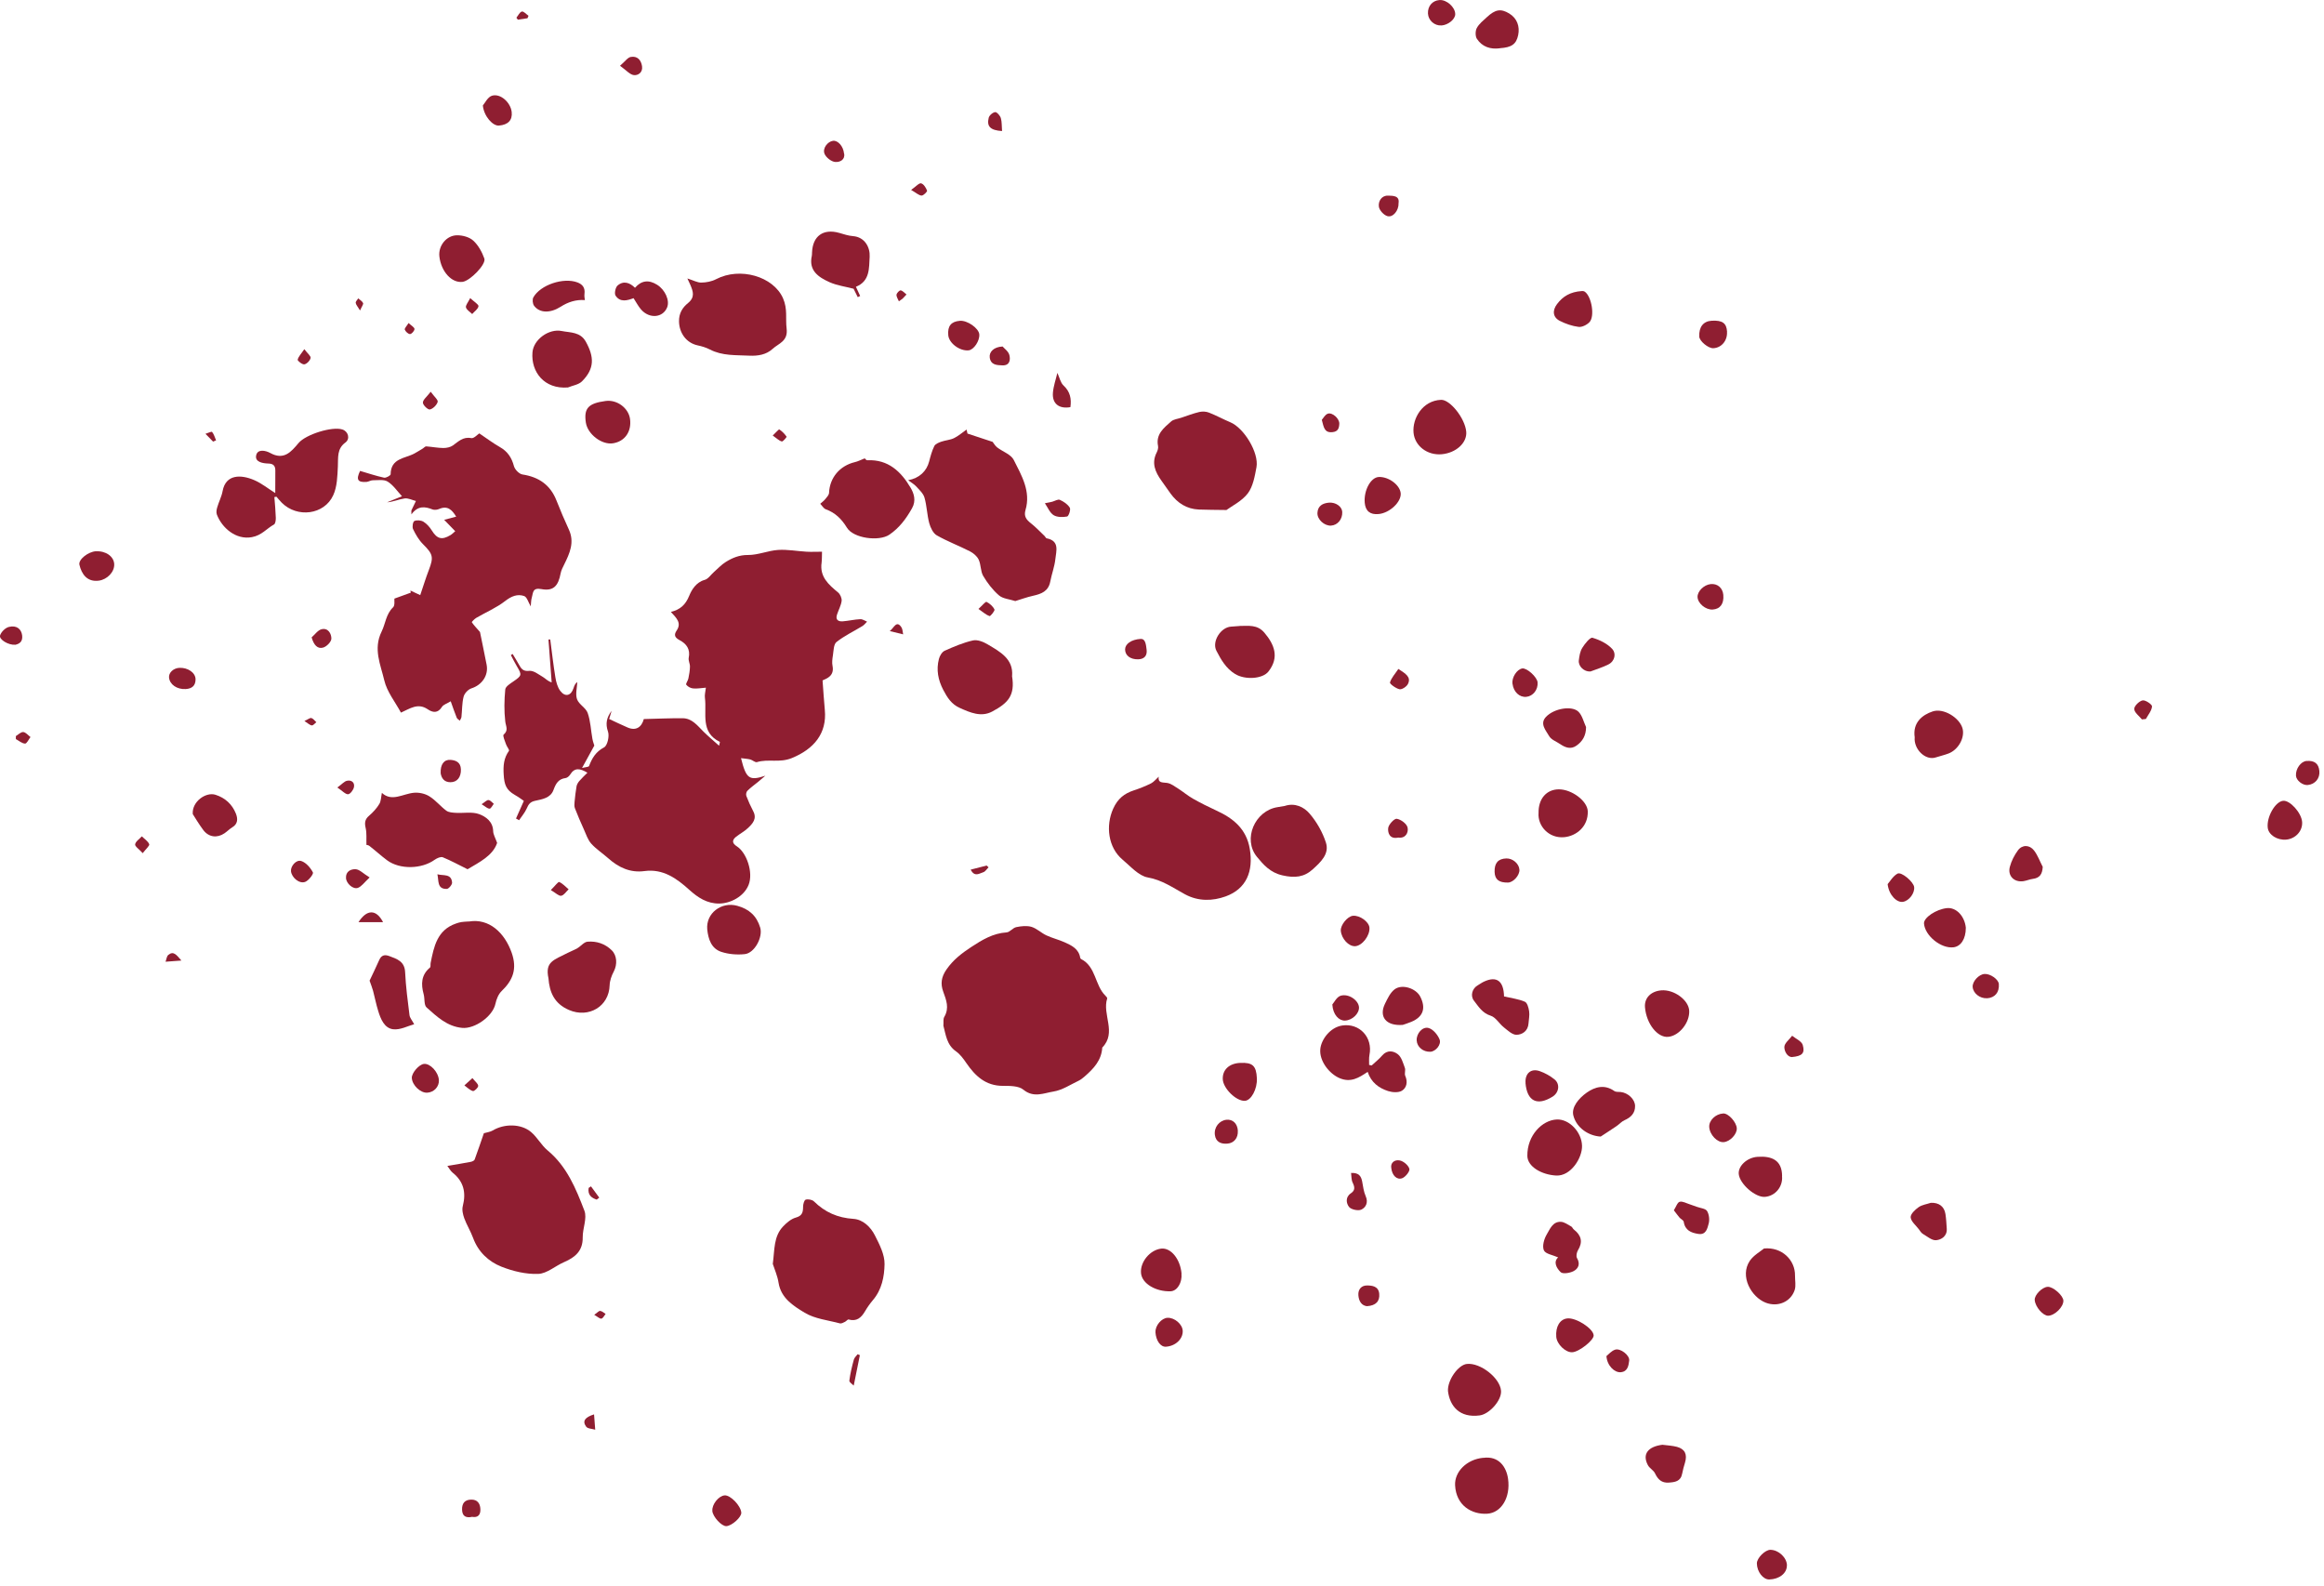 <svg width="340" height="232" viewBox="0 0 340 232" fill="none" xmlns="http://www.w3.org/2000/svg">
<g clip-path="url(#clip0_16_30485)">
<path d="M120.26 80.7C120.24 81.28 120.26 81.8 120.2 82.31C119.9 84.38 121.22 85.52 122.61 86.67C122.92 86.93 123.18 87.51 123.13 87.91C123.04 88.59 122.68 89.22 122.46 89.89C122.19 90.69 122.65 90.95 123.33 90.89C124.18 90.82 125.01 90.62 125.86 90.58C126.18 90.56 126.52 90.81 126.85 90.94C126.63 91.16 126.44 91.42 126.18 91.58C124.91 92.36 123.54 93 122.38 93.92C121.95 94.26 121.96 95.21 121.85 95.9C121.77 96.4 121.7 96.94 121.8 97.42C122.08 98.86 121.01 99.24 120.34 99.54C120.46 101.11 120.54 102.49 120.67 103.85C121 107.3 119.07 109.58 115.84 110.9C114.06 111.63 112.39 110.99 110.74 111.49C110.48 111.57 110.1 111.19 109.76 111.1C109.35 111 108.92 110.98 108.41 110.91C109.16 113.95 109.63 114.25 111.97 113.48C111.62 113.78 111.27 114.08 110.91 114.38C110.38 114.81 109.82 115.21 109.34 115.69C109.18 115.84 109.11 116.23 109.19 116.44C109.48 117.2 109.81 117.94 110.19 118.66C110.78 119.76 110.12 120.48 109.43 121.13C108.92 121.62 108.26 121.96 107.7 122.4C107.07 122.9 107.09 123.36 107.8 123.81C109.23 124.72 110.24 127.64 109.52 129.45C108.83 131.18 106.83 132.17 105.21 132.18C103.45 132.19 102.11 131.32 100.83 130.16C99 128.51 97.01 127.06 94.28 127.43C92.22 127.71 90.51 126.91 89 125.57C88.18 124.84 87.23 124.23 86.5 123.42C85.99 122.85 85.74 122.04 85.41 121.31C84.95 120.3 84.51 119.27 84.11 118.24C84 117.96 84.03 117.61 84.06 117.3C84.13 116.54 84.22 115.77 84.35 115.02C84.4 114.75 84.57 114.47 84.75 114.26C85.1 113.85 85.5 113.48 85.94 113.04C84.87 112.41 84.07 112.24 83.41 113.32C83.27 113.54 82.99 113.79 82.75 113.82C81.69 113.95 81.31 114.65 80.98 115.55C80.55 116.76 79.31 116.92 78.28 117.15C77.54 117.31 77.32 117.68 77.06 118.27C76.79 118.89 76.32 119.42 75.94 119.99C75.79 119.91 75.64 119.83 75.49 119.74C75.84 118.95 76.19 118.15 76.64 117.16C76.35 116.96 75.85 116.59 75.32 116.29C74.03 115.55 73.78 114.77 73.69 113.32C73.61 112.03 73.69 110.91 74.46 109.84C74.56 109.7 74.14 109.22 74.03 108.88C73.87 108.4 73.51 107.61 73.68 107.47C74.43 106.82 74 106.26 73.92 105.54C73.74 104 73.77 102.41 73.92 100.86C73.96 100.43 74.65 100 75.12 99.68C76.34 98.84 76.38 98.74 75.63 97.49C75.31 96.95 75.03 96.38 74.74 95.83C74.83 95.78 74.92 95.72 75 95.67C75.3 96.17 75.61 96.66 75.89 97.17C76.23 97.78 76.49 98.25 77.43 98.14C78.07 98.07 78.8 98.67 79.45 99.05C79.81 99.26 80.09 99.63 80.71 99.83C80.55 97.74 80.39 95.64 80.24 93.55C80.33 93.55 80.42 93.55 80.5 93.55C80.74 95.39 80.95 97.24 81.25 99.08C81.36 99.77 81.56 100.52 81.96 101.06C82.68 102.02 83.55 101.79 83.91 100.66C84.01 100.35 84.11 100.03 84.46 99.77C84.42 100.62 84.16 101.55 84.42 102.29C84.69 103.05 85.72 103.55 85.98 104.31C86.4 105.5 86.44 106.83 86.67 108.09C86.75 108.53 86.92 108.95 86.95 109.07C86.37 110.13 85.85 111.08 85.15 112.35C85.69 112.21 86.12 112.21 86.18 112.06C86.62 110.9 87.17 109.97 88.38 109.33C88.87 109.07 89.18 107.68 88.95 107.03C88.54 105.86 88.76 104.93 89.48 103.99C89.36 104.38 89.24 104.76 89.12 105.18C90.02 105.6 90.92 106.04 91.83 106.43C93.02 106.94 93.86 106.41 94.19 105.19C96.13 105.14 97.99 105.06 99.85 105.07C101.25 105.07 102.03 106.15 102.92 107.03C103.61 107.71 104.35 108.33 105.2 109.09C105.29 108.67 105.34 108.54 105.32 108.53C102.41 107.12 103.43 104.37 103.13 102.08C103.07 101.66 103.2 101.21 103.27 100.6C102.57 100.65 101.97 100.77 101.4 100.71C101.04 100.68 100.61 100.45 100.4 100.17C100.29 100.02 100.65 99.58 100.71 99.25C100.83 98.68 100.93 98.09 100.94 97.51C100.95 97.08 100.68 96.63 100.76 96.23C101.02 94.97 100.43 94.18 99.43 93.65C98.74 93.28 98.54 92.91 99 92.23C99.76 91.11 98.93 90.37 98.15 89.52C99.53 89.17 100.29 88.48 100.83 87.16C101.17 86.32 101.83 85.17 103.1 84.83C103.62 84.69 104.01 84.06 104.47 83.66C105.03 83.17 105.55 82.6 106.18 82.21C107.16 81.6 108.16 81.18 109.44 81.19C110.9 81.2 112.36 80.55 113.84 80.45C115.22 80.36 116.61 80.63 118 80.71C118.71 80.75 119.43 80.71 120.24 80.71L120.26 80.7Z" fill="#8F1E31"/>
<path d="M70.22 92.44C70.5 93.83 70.86 95.53 71.19 97.23C71.5 98.8 70.51 100.21 68.97 100.7C68.5 100.85 67.96 101.42 67.83 101.9C67.58 102.86 67.62 103.88 67.51 104.88C67.49 105.07 67.35 105.25 67.27 105.43C67.12 105.29 66.89 105.17 66.82 105C66.51 104.24 66.25 103.45 65.94 102.59C65.37 102.94 64.86 103.08 64.66 103.41C64.05 104.38 63.31 104.26 62.56 103.75C61.12 102.78 59.95 103.68 58.66 104.25C57.82 102.69 56.61 101.2 56.22 99.53C55.69 97.24 54.57 94.95 55.83 92.39C56.4 91.24 56.46 89.84 57.51 88.84C57.8 88.57 57.67 87.86 57.7 87.57C58.53 87.27 59.32 86.98 60.1 86.7C60.08 86.6 60.06 86.49 60.04 86.39C60.56 86.63 61.08 86.88 61.48 87.06C61.92 85.77 62.28 84.58 62.73 83.41C63.47 81.48 63.35 81.07 61.88 79.6C61.27 78.99 60.81 78.19 60.43 77.4C60.28 77.09 60.4 76.33 60.62 76.22C60.98 76.05 61.6 76.11 61.95 76.32C62.44 76.62 62.87 77.11 63.18 77.61C63.94 78.83 64.63 79.04 65.89 78.29C66.13 78.15 66.33 77.94 66.6 77.71C66.08 77.17 65.6 76.68 64.98 76.04C65.69 75.85 66.16 75.73 66.74 75.58C66.11 74.55 65.46 73.93 64.24 74.46C63.96 74.58 63.56 74.63 63.29 74.53C62.18 74.09 61.14 73.94 60.19 75.25C60.19 74.8 60.17 74.72 60.19 74.66C60.4 74.2 60.63 73.75 60.85 73.29C60.29 73.15 59.71 72.84 59.18 72.92C58.33 73.04 57.53 73.42 56.63 73.48C57.4 73.17 58.18 72.85 58.81 72.6C58.1 71.83 57.52 70.95 56.71 70.45C56.16 70.11 55.28 70.26 54.54 70.26C54.24 70.26 53.93 70.47 53.62 70.5C52.32 70.59 52.07 70.16 52.68 68.89C53.84 69.23 55 69.62 56.19 69.88C56.48 69.94 57.15 69.56 57.15 69.38C57.17 67.01 59.25 67.09 60.63 66.34C61.05 66.11 61.45 65.86 61.86 65.61C62.03 65.51 62.2 65.29 62.35 65.3C63.19 65.36 64.03 65.53 64.86 65.54C65.33 65.54 65.88 65.43 66.25 65.17C67.07 64.59 67.74 63.86 68.94 64.09C69.33 64.17 69.84 63.58 70.12 63.4C71.17 64.1 72.11 64.82 73.13 65.4C74.26 66.04 74.86 66.95 75.19 68.19C75.32 68.69 75.95 69.33 76.43 69.41C78.84 69.78 80.52 70.94 81.42 73.24C81.98 74.67 82.59 76.08 83.23 77.48C84.08 79.33 83.35 80.94 82.55 82.56C82.34 82.98 82.11 83.41 82.02 83.87C81.68 85.71 80.98 86.51 79.21 86.18C77.88 85.93 78.01 86.73 77.81 87.39C77.68 87.8 77.7 88.25 77.65 88.71C77.3 88.13 77.1 87.33 76.67 87.19C75.69 86.86 74.81 87.22 73.91 87.92C72.64 88.91 71.1 89.56 69.69 90.38C69.42 90.54 68.99 90.98 69.03 91.03C69.32 91.47 69.7 91.85 70.21 92.44H70.22Z" fill="#8F1E31"/>
<path d="M138.02 150C138.06 149.55 137.96 149.07 138.15 148.76C138.91 147.46 138.44 146.3 137.99 145.06C137.59 143.95 137.68 142.95 138.48 141.81C139.47 140.39 140.71 139.45 142.09 138.54C143.69 137.49 145.27 136.53 147.26 136.4C147.75 136.37 148.17 135.73 148.68 135.63C149.4 135.48 150.23 135.39 150.91 135.59C151.69 135.83 152.34 136.49 153.1 136.84C153.96 137.24 154.89 137.46 155.76 137.85C156.78 138.31 157.81 138.8 158.03 140.09C158.04 140.16 158.09 140.26 158.15 140.29C160.37 141.4 160.15 144.13 161.73 145.67C161.84 145.78 162.02 145.97 161.98 146.07C161.22 148.41 163.42 151.05 161.26 153.25C161.15 155.11 160 156.33 158.7 157.46C158.43 157.69 158.15 157.93 157.84 158.08C156.62 158.66 155.42 159.47 154.13 159.68C152.72 159.9 151.23 160.65 149.72 159.41C149.03 158.84 147.74 158.85 146.72 158.85C144.2 158.85 142.68 157.41 141.38 155.52C140.95 154.89 140.47 154.23 139.86 153.8C138.49 152.84 138.38 151.38 138.01 150.02L138.02 150Z" fill="#8F1E31"/>
<path d="M141.55 63.43C142.81 63.84 144 64.24 145.22 64.64C145.39 64.85 145.58 65.21 145.87 65.44C146.68 66.07 147.9 66.47 148.31 67.28C149.45 69.55 150.84 71.87 150.03 74.61C149.76 75.54 150.16 76.03 150.82 76.55C151.53 77.11 152.16 77.78 152.81 78.4C152.93 78.51 153 78.73 153.13 78.75C155.05 79.13 154.52 80.61 154.4 81.78C154.28 82.9 153.86 83.98 153.65 85.09C153.38 86.49 152.37 86.88 151.16 87.15C150.2 87.36 149.28 87.71 148.54 87.93C147.67 87.65 146.71 87.59 146.14 87.09C145.23 86.3 144.45 85.29 143.84 84.25C143.44 83.57 143.53 82.61 143.18 81.87C142.94 81.36 142.4 80.91 141.89 80.65C140.29 79.83 138.59 79.2 137.04 78.31C136.51 78 136.13 77.19 135.95 76.54C135.62 75.31 135.6 74 135.25 72.79C135.07 72.17 134.48 71.65 134.02 71.14C133.73 70.83 133.34 70.61 132.86 70.25C134.51 69.96 135.57 68.91 135.93 67.52C136.13 66.75 136.34 65.96 136.69 65.25C136.85 64.94 137.34 64.74 137.72 64.61C138.32 64.4 139 64.37 139.56 64.1C140.22 63.78 140.78 63.28 141.41 62.84C141.43 62.93 141.49 63.21 141.54 63.42L141.55 63.43Z" fill="#8F1E31"/>
<path d="M65.45 170.559C66.7 170.349 67.79 170.179 68.86 169.969C69.07 169.929 69.38 169.799 69.44 169.629C69.94 168.289 70.39 166.919 70.79 165.779C71.28 165.639 71.73 165.589 72.08 165.379C73.77 164.369 76.22 164.359 77.7 165.609C78.61 166.379 79.2 167.539 80.12 168.299C82.94 170.639 84.26 173.889 85.5 177.119C85.92 178.229 85.23 179.709 85.25 181.019C85.28 182.979 84.16 183.929 82.54 184.629C81.25 185.179 80.03 186.309 78.75 186.359C76.96 186.429 75.04 185.969 73.35 185.299C71.46 184.549 69.96 183.129 69.21 181.089C68.85 180.109 68.28 179.199 67.92 178.219C67.72 177.659 67.56 176.969 67.71 176.419C68.21 174.459 67.84 172.839 66.22 171.549C65.91 171.299 65.71 170.909 65.45 170.559Z" fill="#8F1E31"/>
<path d="M169.52 113.609C169.38 114.559 170.02 114.439 170.72 114.529C171.31 114.609 171.86 115.049 172.39 115.379C173.12 115.849 173.79 116.419 174.55 116.849C175.65 117.469 176.79 118.039 177.94 118.569C180.42 119.699 182.35 121.259 182.84 124.169C183.4 127.469 182.34 130.039 179.3 131.139C177.43 131.809 175.34 131.899 173.35 130.819C171.62 129.879 170.02 128.729 167.91 128.359C166.57 128.119 165.39 126.729 164.22 125.749C162.12 123.989 161.73 120.809 162.86 118.299C163.52 116.839 164.48 116.079 165.89 115.619C166.75 115.339 167.59 114.999 168.4 114.599C168.81 114.389 169.12 113.979 169.52 113.619V113.609Z" fill="#8F1E31"/>
<path d="M113.06 184.89C113.34 182.86 113.15 180.87 114.6 179.38C115.11 178.85 115.75 178.31 116.43 178.12C117.37 177.86 117.49 177.33 117.49 176.53C117.49 176.17 117.65 175.57 117.87 175.5C118.22 175.39 118.82 175.5 119.08 175.75C120.7 177.34 122.55 178.16 124.87 178.31C126.24 178.4 127.38 179.49 128 180.73C128.67 182.05 129.44 183.54 129.41 184.94C129.38 186.75 129.01 188.67 127.71 190.19C127.28 190.7 126.89 191.25 126.55 191.83C126 192.77 125.33 193.36 124.15 193.03C124.02 192.99 123.81 193.28 123.62 193.37C123.39 193.48 123.1 193.65 122.89 193.6C121.14 193.13 119.21 192.94 117.71 192.03C116.09 191.04 114.26 189.93 113.9 187.64C113.75 186.66 113.32 185.71 113.06 184.9V184.89Z" fill="#8F1E31"/>
<path d="M179.4 74.609C177.69 74.579 176.54 74.59 175.39 74.54C173.62 74.46 172.28 73.609 171.25 72.2C170.8 71.579 170.37 70.939 169.92 70.32C169.01 69.049 168.43 67.74 169.23 66.18C169.37 65.9 169.48 65.529 169.42 65.24C169.07 63.499 170.29 62.59 171.34 61.65C171.7 61.33 172.32 61.279 172.82 61.109C173.7 60.819 174.56 60.48 175.46 60.27C175.9 60.169 176.45 60.19 176.87 60.359C177.93 60.77 178.94 61.33 179.99 61.77C181.99 62.599 184.21 66.23 183.82 68.359C183.57 69.68 183.32 71.159 182.56 72.169C181.69 73.309 180.24 74.01 179.41 74.62L179.4 74.609Z" fill="#8F1E31"/>
<path d="M40.14 72.72C40.22 73.73 40.32 74.74 40.35 75.75C40.36 76.09 40.29 76.62 40.08 76.73C39.01 77.32 38.29 78.32 36.85 78.58C34.53 79.01 32.48 77.24 31.73 75.28C31.61 74.97 31.68 74.55 31.78 74.22C32.01 73.42 32.42 72.65 32.57 71.83C33.03 69.36 35.25 69.4 37.18 70.23C38.28 70.7 39.24 71.49 40.27 72.13C40.27 71.02 40.29 69.93 40.28 68.83C40.28 68.17 40.02 67.83 39.26 67.81C38.47 67.79 37.29 67.6 37.47 66.65C37.65 65.62 38.89 65.91 39.52 66.26C41.54 67.38 42.59 66.1 43.68 64.81C44.74 63.55 48.61 62.34 50.09 62.83C50.96 63.11 51.25 64.2 50.54 64.73C49.27 65.65 49.49 66.93 49.43 68.23C49.36 69.65 49.33 71.2 48.75 72.45C47.44 75.32 43.48 75.8 41.23 73.55C40.95 73.27 40.7 72.96 40.44 72.66C40.34 72.68 40.24 72.7 40.14 72.72Z" fill="#8F1E31"/>
<path d="M68.6 134.81C71.54 134.31 73.82 136.43 74.86 139.38C75.68 141.72 75.06 143.38 73.39 144.98C72.92 145.43 72.62 146.19 72.48 146.85C72.09 148.68 69.47 150.54 67.62 150.37C65.4 150.16 63.92 148.72 62.41 147.38C62.01 147.03 62.16 146.09 61.98 145.44C61.58 143.97 61.61 142.63 62.9 141.55C63.03 141.44 62.96 141.11 63 140.88C63.48 138.48 63.95 136.06 66.69 135.11C66.95 135.02 67.22 134.93 67.49 134.89C67.77 134.84 68.05 134.84 68.6 134.8V134.81Z" fill="#8F1E31"/>
<path d="M68.4 127.16C67.12 126.53 65.98 125.9 64.78 125.41C64.48 125.29 63.93 125.54 63.6 125.77C61.69 127.15 58.5 127.23 56.63 125.85C55.73 125.18 54.91 124.42 54.03 123.74C53.85 123.6 53.55 123.6 53.61 123.61C53.58 122.73 53.67 121.91 53.5 121.15C53.32 120.39 53.37 119.86 54 119.33C54.57 118.84 55.1 118.26 55.49 117.62C55.75 117.2 55.74 116.62 55.87 115.99C57.34 117.35 58.94 116.11 60.59 115.97C61.32 115.91 62.19 116.1 62.81 116.49C63.72 117.05 64.42 117.94 65.29 118.59C65.64 118.85 66.2 118.88 66.68 118.91C67.83 118.98 69.07 118.72 70.1 119.1C71.07 119.46 72.11 120.18 72.15 121.58C72.16 122.08 72.47 122.57 72.73 123.31C72.09 125.19 70.16 126.11 68.41 127.16H68.4Z" fill="#8F1E31"/>
<path d="M100.58 40.74C101.45 41.02 102.03 41.35 102.59 41.34C103.32 41.33 104.13 41.18 104.77 40.84C108.27 39.02 113.13 40.43 114.55 43.62C115.25 45.21 114.9 46.58 115.08 48.05C115.32 49.94 113.9 50.23 113.03 51.04C112.1 51.89 110.89 52.09 109.63 52.03C107.67 51.93 105.69 52.08 103.86 51.13C103.3 50.84 102.67 50.65 102.05 50.52C100.38 50.15 99.38 48.7 99.34 47.04C99.31 45.82 99.87 44.97 100.65 44.34C101.71 43.48 101.4 42.63 101 41.68C100.91 41.47 100.81 41.26 100.57 40.75L100.58 40.74Z" fill="#8F1E31"/>
<path d="M126.51 67.051C126.51 67.051 126.72 67.341 126.89 67.331C129.95 67.181 131.83 69.001 133.22 71.351C133.7 72.161 134.07 73.241 133.42 74.371C132.56 75.891 131.58 77.221 130.11 78.221C128.6 79.241 124.87 78.761 123.91 77.201C123.14 75.941 122.21 75.011 120.81 74.501C120.49 74.381 120.27 73.971 120 73.701C120.25 73.471 120.54 73.271 120.75 73.001C120.97 72.731 121.28 72.411 121.29 72.091C121.39 69.881 122.85 68.131 125.08 67.601C125.51 67.501 125.91 67.291 126.49 67.061L126.51 67.051Z" fill="#8F1E31"/>
<path d="M148.06 98.89C148.53 101.75 147.48 102.85 145.16 104.09C143.55 104.95 141.93 104.25 140.39 103.55C139.21 103.02 138.59 102.06 138 100.93C137.23 99.45 136.96 97.98 137.36 96.41C137.47 95.96 137.81 95.38 138.2 95.2C139.54 94.6 140.92 94.01 142.34 93.69C142.99 93.54 143.87 93.89 144.5 94.27C146.32 95.35 148.28 96.4 148.07 98.89H148.06Z" fill="#8F1E31"/>
<path d="M187.96 117.899C189.44 117.409 190.76 118.049 191.59 119.019C192.63 120.229 193.49 121.739 193.98 123.259C194.52 124.929 193.21 126.119 192.07 127.159C190.79 128.329 189.43 128.469 187.63 128.059C185.83 127.659 184.83 126.489 183.9 125.359C181.77 122.769 183.58 118.599 186.9 118.079C187.26 118.019 187.61 117.959 187.97 117.899H187.96Z" fill="#8F1E31"/>
<path d="M80.24 143.12C79.72 140.67 81 140.46 83.07 139.39C83.53 139.15 84.02 138.98 84.46 138.72C84.98 138.42 85.44 137.8 85.96 137.76C87.27 137.65 88.5 138.05 89.48 139C90.28 139.77 90.33 141.09 89.8 142.11C89.47 142.73 89.21 143.46 89.19 144.14C89.1 147.24 86.12 148.99 83.24 147.75C81.06 146.81 80.39 145.11 80.24 143.12Z" fill="#8F1E31"/>
<path d="M200.67 155.871C201.19 155.381 201.76 154.941 202.22 154.401C202.95 153.551 203.87 153.731 204.5 154.221C205.04 154.641 205.27 155.511 205.53 156.221C205.66 156.571 205.44 157.051 205.59 157.391C205.98 158.281 205.79 159.141 205.1 159.561C204.6 159.871 203.7 159.811 203.08 159.611C201.71 159.171 200.59 158.341 200.09 156.801C198.78 157.691 197.61 158.401 196 157.731C194.47 157.091 192.99 155.201 193.16 153.471C193.29 152.091 194.58 150.291 196.37 150.021C198.9 149.641 200.87 151.761 200.35 154.331C200.26 154.801 200.31 155.311 200.3 155.791C200.42 155.811 200.55 155.841 200.67 155.861V155.871Z" fill="#8F1E31"/>
<path d="M83.09 56.681C79.62 56.961 77.67 54.401 77.9 51.551C78.05 49.651 80.31 48.051 82.16 48.421C83.47 48.681 84.91 48.531 85.72 50.011C86.93 52.211 87.01 53.921 85.14 55.791C84.65 56.281 83.79 56.391 83.09 56.681Z" fill="#8F1E31"/>
<path d="M125.22 41.95C125.46 42.471 125.65 42.891 125.84 43.3L125.49 43.471C125.28 43.041 125.07 42.62 124.88 42.24C123.71 41.931 122.46 41.77 121.36 41.281C119.74 40.55 118.28 39.59 118.77 37.42C118.8 37.261 118.79 37.1 118.8 36.941C118.89 34.52 120.45 33.41 122.78 34.071C123.44 34.261 124.11 34.49 124.78 34.541C126.53 34.67 127.31 36.2 127.23 37.56C127.13 39.221 127.29 41.12 125.23 41.95H125.22Z" fill="#8F1E31"/>
<path d="M181.33 91.57C182.65 91.57 183.95 91.329 184.99 92.57C186.41 94.249 187.22 96.139 185.57 98.24C184.72 99.329 182.15 99.499 180.68 98.59C179.35 97.769 178.63 96.49 177.96 95.2C177.26 93.84 178.61 91.74 180.12 91.669C180.52 91.65 180.93 91.609 181.33 91.579V91.57Z" fill="#8F1E31"/>
<path d="M217 213.271C219.28 212.951 220.39 214.601 220.63 216.351C221.01 219.071 219.63 221.321 217.58 221.441C215.35 221.581 213.03 220.271 212.88 217.281C212.78 215.321 214.56 213.491 216.99 213.261L217 213.271Z" fill="#8F1E31"/>
<path d="M231.45 167.62C231.5 169.37 229.82 172.09 227.66 171.97C225.5 171.85 223.47 170.65 223.45 169.1C223.41 166.1 225.62 163.86 227.76 163.77C229.6 163.69 231.41 165.64 231.45 167.62Z" fill="#8F1E31"/>
<path d="M210.93 66.451C208.81 66.641 206.98 65.231 206.8 63.301C206.61 61.221 208.1 58.601 210.83 58.491C212.14 58.441 214.35 61.211 214.51 63.171C214.64 64.781 213.02 66.261 210.92 66.451H210.93Z" fill="#8F1E31"/>
<path d="M258.09 182.639C260.69 182.399 262.65 184.339 262.61 186.609C262.6 187.319 262.77 188.079 262.56 188.719C261.97 190.479 260.07 191.249 258.32 190.569C256.23 189.759 254.47 186.709 256 184.439C256.57 183.609 257.57 183.069 258.09 182.629V182.639Z" fill="#8F1E31"/>
<path d="M60.58 149.839C59.71 150.069 58.56 150.7 57.51 150.57C56.23 150.41 55.69 149.069 55.33 147.889C55.03 146.929 54.84 145.929 54.58 144.949C54.46 144.499 54.28 144.07 54.07 143.46C54.49 142.57 55 141.52 55.48 140.44C55.79 139.74 56.26 139.609 56.94 139.859C58.09 140.289 59.2 140.629 59.27 142.229C59.37 144.329 59.65 146.43 59.91 148.52C59.96 148.89 60.26 149.219 60.59 149.829L60.58 149.839Z" fill="#8F1E31"/>
<path d="M103.47 135.969C103.25 133.599 105.54 131.869 107.86 132.509C109.61 132.989 110.71 133.999 111.22 135.709C111.63 137.099 110.39 139.429 108.96 139.579C107.83 139.699 106.6 139.599 105.53 139.249C104.07 138.769 103.62 137.399 103.47 135.969Z" fill="#8F1E31"/>
<path d="M234.18 166.269C232.44 166.179 230.65 165.019 230.18 163.189C229.87 161.969 230.98 160.659 232.14 159.839C233.35 158.989 234.75 158.599 236.18 159.609C236.41 159.769 236.8 159.719 237.11 159.749C238.17 159.869 239.19 160.789 239.21 161.789C239.23 162.839 238.6 163.469 237.66 163.879C237.23 164.069 236.9 164.469 236.5 164.739C235.74 165.259 234.95 165.759 234.18 166.269Z" fill="#8F1E31"/>
<path d="M211.84 203.52C211.73 201.94 213.32 199.66 214.61 199.53C216.59 199.33 219.45 201.58 219.6 203.45C219.72 204.85 217.89 206.87 216.49 207.06C213.53 207.46 212.11 205.7 211.84 203.51V203.52Z" fill="#8F1E31"/>
<path d="M225.09 118.931C225.05 116.861 226.24 115.481 228.06 115.471C229.96 115.471 232.24 117.181 232.29 118.681C232.36 120.931 230.61 122.301 228.85 122.471C226.56 122.681 224.94 120.791 225.09 118.931Z" fill="#8F1E31"/>
<path d="M220.05 145.77C221.16 146.03 222.18 146.15 223.08 146.54C223.44 146.69 223.64 147.44 223.71 147.94C223.8 148.52 223.66 149.12 223.62 149.72C223.55 150.82 222.71 151.37 221.85 151.38C221.24 151.38 220.58 150.74 220.01 150.29C219.33 149.75 218.83 148.82 218.09 148.59C216.85 148.2 216.31 147.25 215.63 146.38C215.07 145.66 215.4 144.59 216.18 144.15C216.49 143.97 216.78 143.75 217.11 143.6C218.98 142.73 219.99 143.53 220.04 145.77H220.05Z" fill="#8F1E31"/>
<path d="M280.12 107.861C279.8 105.701 281.24 104.571 282.76 104.071C284.33 103.551 286.62 104.961 287.1 106.501C287.51 107.851 286.54 109.671 285.06 110.231C284.46 110.461 283.82 110.601 283.21 110.801C281.68 111.311 279.95 109.581 280.12 107.861Z" fill="#8F1E31"/>
<path d="M240.66 147.35C240.55 146.01 241.51 145.01 243.04 144.88C244.9 144.72 247.05 146.29 247.13 147.86C247.22 149.6 245.67 151.53 244.06 151.68C242.49 151.83 240.86 149.76 240.66 147.35Z" fill="#8F1E31"/>
<path d="M64.279 37.49C64.109 35.95 65.329 34.4 66.909 34.42C67.71 34.42 68.689 34.69 69.249 35.21C69.98 35.88 70.519 36.87 70.859 37.82C71.159 38.66 68.779 41.08 67.689 41.23C66.09 41.45 64.529 39.73 64.279 37.5V37.49Z" fill="#8F1E31"/>
<path d="M88.6 58.66C90.25 58.43 91.94 59.67 92.17 61.27C92.43 63.13 91.42 64.58 89.68 64.85C88.04 65.11 85.97 63.52 85.71 61.82C85.4 59.73 86.06 59 88.6 58.66Z" fill="#8F1E31"/>
<path d="M227.95 183.94C227.18 183.59 226.1 183.44 225.87 182.91C225.6 182.3 225.89 181.26 226.28 180.6C226.75 179.82 227.15 178.69 228.35 178.74C228.87 178.76 229.38 179.16 229.87 179.42C230.03 179.51 230.1 179.75 230.26 179.87C231.35 180.72 231.6 181.69 230.85 182.91C230.67 183.21 230.56 183.76 230.71 184.03C231.23 184.91 230.92 185.6 230.18 185.97C229.64 186.24 228.63 186.4 228.32 186.1C227.73 185.53 227.21 184.61 227.96 183.94H227.95Z" fill="#8F1E31"/>
<path d="M260.71 172.05C260.86 173.59 259.73 174.97 258.21 175.09C256.81 175.2 254.53 173.21 254.38 171.76C254.26 170.58 255.59 169.33 257.14 169.23C259.19 169.09 260.71 169.7 260.72 172.05H260.71Z" fill="#8F1E31"/>
<path d="M28.2 119.079C28.07 117.239 30.15 115.819 31.53 116.269C32.94 116.719 33.96 117.649 34.51 119.019C34.8 119.759 34.83 120.519 33.98 121.029C33.57 121.279 33.23 121.639 32.83 121.909C31.75 122.639 30.53 122.469 29.75 121.439C29.09 120.559 28.53 119.599 28.2 119.089V119.079Z" fill="#8F1E31"/>
<path d="M172.85 186.311C172.97 187.641 172.23 188.861 171.26 188.901C169.16 188.981 167.07 187.821 166.93 186.241C166.78 184.621 168.24 182.851 169.88 182.661C171.3 182.501 172.67 184.181 172.86 186.311H172.85Z" fill="#8F1E31"/>
<path d="M219.44 7.061C218.05 7.251 216.84 6.851 216.07 5.681C215.82 5.291 215.83 4.511 216.06 4.091C216.39 3.481 217 3.001 217.53 2.511C218.77 1.361 219.57 1.241 220.78 1.961C221.98 2.681 222.36 3.901 222.11 5.121C221.83 6.491 221.12 6.941 219.44 7.051V7.061Z" fill="#8F1E31"/>
<path d="M232.04 106.35C232.04 107.6 231.53 108.46 230.62 109.09C229.8 109.66 229.01 109.37 228.26 108.86C227.71 108.48 226.95 108.22 226.65 107.7C226.18 106.87 225.22 105.89 226.17 104.88C227.36 103.61 230.01 103.19 230.94 104.13C231.49 104.69 231.68 105.59 232.03 106.34L232.04 106.35Z" fill="#8F1E31"/>
<path d="M287.6 135.71C287.6 137.41 286.84 138.45 285.8 138.58C283.98 138.8 281.62 136.9 281.48 135.1C281.42 134.25 283.24 133.02 284.82 132.85C286.17 132.7 287.42 133.99 287.6 135.71Z" fill="#8F1E31"/>
<path d="M205.23 149.931C202.72 150.121 201.7 148.691 202.64 146.801C203.01 146.051 203.4 145.211 204.03 144.731C205.13 143.901 207.18 144.591 207.79 145.811C208.65 147.511 208.2 148.771 206.46 149.491C205.94 149.701 205.41 149.871 205.22 149.931H205.23Z" fill="#8F1E31"/>
<path d="M92.91 42.091C93.84 41.021 94.91 40.891 96.14 41.661C97.32 42.401 98.01 43.971 97.6 44.971C96.98 46.491 95.02 46.671 93.8 45.291C93.38 44.811 93.08 44.221 92.69 43.621C91.79 43.951 90.74 44.281 90.06 43.251C89.85 42.941 90.04 42.041 90.35 41.771C91.22 41.021 92.14 41.341 92.9 42.101L92.91 42.091Z" fill="#8F1E31"/>
<path d="M243.24 211.36C243.94 211.45 244.66 211.48 245.34 211.66C246.51 211.98 246.87 212.76 246.52 213.95C246.36 214.49 246.2 215.03 246.1 215.58C245.89 216.72 245.04 216.83 244.13 216.89C243.1 216.96 242.55 216.43 242.13 215.54C241.91 215.08 241.32 214.79 241.08 214.33C240.23 212.73 241.09 211.61 243.25 211.35L243.24 211.36Z" fill="#8F1E31"/>
<path d="M85.56 43.901C84.26 43.801 83.09 44.191 82.03 44.871C80.52 45.831 78.95 45.831 78.13 44.721C77.92 44.431 77.86 43.801 78.03 43.501C79.07 41.661 82.44 40.551 84.47 41.311C85.25 41.601 85.62 42.121 85.51 42.981C85.46 43.341 85.55 43.711 85.57 43.911L85.56 43.901Z" fill="#8F1E31"/>
<path d="M231.42 42.58C231.42 42.58 231.68 42.55 231.85 42.669C232.86 43.37 233.35 46.3 232.53 47.139C232.15 47.529 231.44 47.889 230.94 47.819C230 47.7 229.05 47.37 228.2 46.94C227.16 46.41 227.09 45.419 227.79 44.489C228.64 43.359 229.73 42.69 231.41 42.58H231.42Z" fill="#8F1E31"/>
<path d="M282.48 175.96C283.65 175.91 284.45 176.48 284.62 177.61C284.73 178.32 284.76 179.04 284.81 179.75C284.88 180.84 284.02 181.36 283.26 181.43C282.65 181.49 281.95 180.88 281.32 180.51C281.07 180.36 280.9 180.07 280.72 179.82C280.29 179.25 279.59 178.7 279.53 178.09C279.49 177.62 280.17 176.96 280.69 176.6C281.19 176.25 281.88 176.16 282.48 175.96Z" fill="#8F1E31"/>
<path d="M199.66 73.559C199.5 71.74 200.54 69.829 201.72 69.779C203.15 69.719 204.79 70.93 204.92 72.139C205.05 73.409 203.32 75.049 201.69 75.2C200.45 75.32 199.77 74.76 199.66 73.559Z" fill="#8F1E31"/>
<path d="M181.44 155.491C183.25 155.411 183.79 155.901 183.88 157.731C183.96 159.301 183.05 161.001 182.11 161.041C180.84 161.091 178.94 159.221 178.89 157.861C178.84 156.491 179.84 155.561 181.44 155.491Z" fill="#8F1E31"/>
<path d="M336.8 120.249C336.89 121.559 335.84 122.709 334.46 122.829C333.15 122.939 331.89 122.129 331.77 121.099C331.58 119.519 332.86 117.279 334.01 117.149C335.02 117.039 336.71 118.919 336.8 120.249Z" fill="#8F1E31"/>
<path d="M227.68 195.571C227.56 194.071 228.21 192.981 229.31 192.871C230.59 192.741 233.08 194.341 233.15 195.341C233.21 196.041 231.03 197.771 230.02 197.821C229.04 197.871 227.77 196.651 227.68 195.571Z" fill="#8F1E31"/>
<path d="M232.66 98.23C231.77 98.29 230.88 97.48 230.98 96.61C231.06 95.98 231.16 95.29 231.49 94.77C231.86 94.17 232.64 93.2 232.98 93.3C234.04 93.61 235.17 94.16 235.89 94.96C236.45 95.58 236.29 96.71 235.29 97.21C234.46 97.63 233.55 97.9 232.66 98.24V98.23Z" fill="#8F1E31"/>
<path d="M298.85 126.83C298.79 127.88 298.41 128.44 297.41 128.57C296.94 128.63 296.48 128.84 296.01 128.91C294.67 129.1 293.69 128.13 294.04 126.81C294.26 125.96 294.7 125.11 295.22 124.4C295.84 123.55 296.93 123.56 297.59 124.43C298.13 125.14 298.44 126.03 298.86 126.83H298.85Z" fill="#8F1E31"/>
<path d="M14.03 80.651C15.47 80.561 16.66 81.401 16.71 82.531C16.76 83.691 15.67 84.771 14.48 84.941C12.75 85.181 11.94 83.991 11.62 82.621C11.44 81.851 12.9 80.711 14.03 80.641V80.651Z" fill="#8F1E31"/>
<path d="M244.88 177.059C245.21 176.539 245.4 175.899 245.74 175.809C246.17 175.699 246.72 176.029 247.21 176.179C247.56 176.289 247.91 176.429 248.26 176.549C248.77 176.739 249.51 176.789 249.74 177.159C250.04 177.639 250.13 178.429 249.98 178.989C249.79 179.689 249.61 180.689 248.46 180.509C247.41 180.349 246.52 179.989 246.33 178.739C246.3 178.509 245.91 178.349 245.72 178.129C245.46 177.829 245.24 177.509 244.89 177.059H244.88Z" fill="#8F1E31"/>
<path d="M223.19 158.46C223.07 157.05 223.97 156.24 225.27 156.7C226.04 156.97 226.79 157.39 227.42 157.9C228.27 158.59 228.08 159.84 227.14 160.43C224.89 161.83 223.41 161.1 223.18 158.45L223.19 158.46Z" fill="#8F1E31"/>
<path d="M138.73 49.031C138.61 47.701 139.15 47.031 140.43 46.931C141.52 46.841 143.19 48.011 143.27 48.911C143.35 49.851 142.48 51.161 141.72 51.251C140.42 51.391 138.83 50.211 138.73 49.031Z" fill="#8F1E31"/>
<path d="M261.42 229.011C261.43 230.141 260.33 231.021 258.84 231.061C257.94 231.081 257.04 229.921 257.03 228.711C257.02 227.931 258.24 226.711 259.02 226.721C260.22 226.741 261.42 227.871 261.43 229.011H261.42Z" fill="#8F1E31"/>
<path d="M70.64 15.431C70.94 15.091 71.35 14.191 71.98 14.001C73.23 13.631 74.71 15.001 74.86 16.391C74.99 17.571 74.34 18.261 72.99 18.371C72.11 18.441 70.8 17.041 70.64 15.421V15.431Z" fill="#8F1E31"/>
<path d="M196.16 136.16C196.09 135.34 197.13 134.05 197.93 133.97C198.94 133.87 200.29 134.85 200.35 135.72C200.43 136.89 199.27 138.37 198.25 138.42C197.31 138.46 196.27 137.34 196.16 136.17V136.16Z" fill="#8F1E31"/>
<path d="M104.22 221.02C104.13 220.09 105.14 218.819 106.02 218.759C106.86 218.699 108.37 220.259 108.45 221.279C108.51 221.929 107.08 223.219 106.26 223.259C105.57 223.289 104.29 221.899 104.21 221.029L104.22 221.02Z" fill="#8F1E31"/>
<path d="M252.66 48.559C252.73 49.84 251.85 50.88 250.66 50.94C249.93 50.98 248.62 49.9 248.6 49.23C248.54 47.83 249.2 46.989 250.42 46.919C251.99 46.83 252.6 47.27 252.67 48.55L252.66 48.559Z" fill="#8F1E31"/>
<path d="M169.05 194.88C168.99 193.93 169.94 192.81 170.82 192.78C171.86 192.75 172.98 193.72 173.03 194.68C173.09 195.87 171.97 196.93 170.56 197.01C169.78 197.05 169.12 196.13 169.04 194.88H169.05Z" fill="#8F1E31"/>
<path d="M297.68 190.179C297.62 189.449 298.75 188.299 299.57 188.249C300.35 188.199 301.85 189.519 301.87 190.279C301.89 191.189 300.62 192.449 299.65 192.479C298.9 192.499 297.75 191.179 297.68 190.189V190.179Z" fill="#8F1E31"/>
<path d="M252.11 162.89C252.86 162.85 254.04 164.15 254.09 165.06C254.14 165.9 253.13 166.99 252.2 167.08C251.26 167.18 250.13 166.02 250.06 164.87C250 163.91 250.99 162.95 252.11 162.89Z" fill="#8F1E31"/>
<path d="M64.21 158C64.27 158.95 63.51 159.79 62.51 159.85C61.52 159.91 60.31 158.77 60.25 157.7C60.21 156.98 61.29 155.72 62.02 155.64C62.94 155.54 64.13 156.83 64.21 158Z" fill="#8F1E31"/>
<path d="M221.27 100.029C221.16 99.099 221.91 97.929 222.7 97.789C223.38 97.679 224.89 99.049 224.95 99.829C225.03 100.899 224.28 101.849 223.3 101.939C222.29 102.039 221.42 101.209 221.28 100.019L221.27 100.029Z" fill="#8F1E31"/>
<path d="M276.16 129.34C276.49 128.97 276.92 128.19 277.59 127.81C278.17 127.47 279.96 129.02 280.04 129.77C280.14 130.67 279.29 131.79 278.4 131.93C277.5 132.07 276.34 130.94 276.16 129.34Z" fill="#8F1E31"/>
<path d="M210.87 3.719C209.87 3.789 208.96 2.979 208.91 1.979C208.86 0.909 209.55 0.089 210.58 0.009C211.63 -0.081 212.88 1.029 212.9 2.059C212.91 2.809 211.88 3.659 210.87 3.729V3.719Z" fill="#8F1E31"/>
<path d="M194.91 146.96C195.16 146.68 195.56 145.83 196.15 145.66C197.35 145.32 198.76 146.36 198.82 147.35C198.87 148.27 197.84 149.26 196.78 149.3C195.89 149.34 195.01 148.45 194.92 146.95L194.91 146.96Z" fill="#8F1E31"/>
<path d="M252.12 87.039C252.23 88.319 251.67 89.099 250.56 89.169C249.54 89.229 248.39 88.279 248.35 87.339C248.32 86.509 249.27 85.559 250.26 85.449C251.26 85.339 252.03 85.999 252.12 87.029V87.039Z" fill="#8F1E31"/>
<path d="M290.69 146.031C289.66 146.091 288.67 145.311 288.6 144.381C288.54 143.581 289.5 142.531 290.34 142.481C291.18 142.431 292.37 143.261 292.43 143.951C292.52 145.171 291.87 145.961 290.69 146.041V146.031Z" fill="#8F1E31"/>
<path d="M197.67 171.59C198.81 171.54 199.13 172.07 199.28 172.82C199.42 173.55 199.5 174.32 199.8 174.99C200.21 175.91 199.82 176.64 199.17 176.95C198.71 177.17 197.68 176.95 197.37 176.57C196.95 176.04 196.8 175.13 197.63 174.57C198.29 174.13 198.2 173.64 197.89 173C197.69 172.6 197.73 172.08 197.66 171.58L197.67 171.59Z" fill="#8F1E31"/>
<path d="M218.66 127.561C218.62 126.261 219.17 125.621 220.37 125.581C221.31 125.551 222.23 126.341 222.29 127.221C222.35 128.031 221.4 129.101 220.61 129.111C219.29 129.131 218.7 128.661 218.66 127.561Z" fill="#8F1E31"/>
<path d="M339.32 112.789C339.43 113.859 338.71 114.729 337.63 114.839C336.89 114.919 335.94 114.179 335.9 113.479C335.83 112.469 336.62 111.379 337.45 111.319C338.62 111.239 339.21 111.699 339.32 112.779V112.789Z" fill="#8F1E31"/>
<path d="M181.09 165.419C181.16 166.469 180.53 167.219 179.59 167.299C178.61 167.389 177.88 167.039 177.74 166.059C177.57 164.899 178.4 163.909 179.44 163.809C180.37 163.719 181.03 164.369 181.1 165.419H181.09Z" fill="#8F1E31"/>
<path d="M194.45 73.531C195.42 73.461 196.33 74.101 196.37 74.891C196.42 75.951 195.7 76.831 194.73 76.891C193.77 76.951 192.69 76.001 192.74 75.031C192.79 74.001 193.51 73.601 194.46 73.531H194.45Z" fill="#8F1E31"/>
<path d="M26.201 97.701C27.46 97.621 28.61 98.401 28.61 99.381C28.61 100.321 28.07 100.751 27.16 100.801C25.89 100.871 24.831 100.141 24.73 99.121C24.66 98.421 25.351 97.761 26.201 97.701Z" fill="#8F1E31"/>
<path d="M207.26 152.2C207.2 151.23 208.09 150.13 209.01 150.39C209.66 150.57 210.32 151.36 210.6 152.04C210.92 152.81 210.02 153.83 209.27 153.86C208.21 153.91 207.31 153.17 207.26 152.2Z" fill="#8F1E31"/>
<path d="M154.7 54.56C155 55.2 155.14 55.971 155.59 56.391C156.57 57.3 156.77 58.34 156.6 59.56C154.96 59.85 153.92 59.071 154.04 57.471C154.12 56.461 154.48 55.471 154.69 54.56H154.7Z" fill="#8F1E31"/>
<path d="M235.02 198.381C235.32 198.151 235.75 197.611 236.3 197.441C237.08 197.201 238.44 198.271 238.35 199.031C238.26 199.751 238.15 200.641 237.13 200.741C236.21 200.831 235.11 199.781 235.02 198.381Z" fill="#8F1E31"/>
<path d="M64.47 113.121C64.41 111.831 64.96 111.091 65.91 111.161C66.71 111.221 67.39 111.521 67.43 112.531C67.47 113.671 66.9 114.431 65.9 114.431C64.95 114.431 64.59 113.801 64.47 113.131V113.121Z" fill="#8F1E31"/>
<path d="M42.57 127.46C42.49 126.73 43.33 125.71 44.08 125.96C44.78 126.19 45.42 126.94 45.78 127.62C45.9 127.85 45.16 128.81 44.65 129.01C43.79 129.34 42.67 128.38 42.57 127.45V127.46Z" fill="#8F1E31"/>
<path d="M199.97 191.081C199.23 190.991 198.8 190.391 198.73 189.491C198.66 188.601 199.2 188.041 199.99 188.051C200.74 188.051 201.68 188.161 201.78 189.261C201.88 190.351 201.3 191.001 199.98 191.081H199.97Z" fill="#8F1E31"/>
<path d="M166.92 93.471C167.6 93.451 167.66 94.361 167.75 95.061C167.85 95.891 167.43 96.441 166.49 96.451C165.38 96.471 164.61 95.901 164.6 95.011C164.6 94.241 165.44 93.551 166.92 93.461V93.471Z" fill="#8F1E31"/>
<path d="M152.87 73.62C153.36 73.52 153.64 73.47 153.93 73.4C154.31 73.3 154.77 73 155.05 73.12C155.61 73.37 156.2 73.76 156.51 74.27C156.68 74.55 156.34 75.52 156.12 75.56C155.48 75.68 154.66 75.68 154.14 75.36C153.59 75.02 153.3 74.25 152.87 73.63V73.62Z" fill="#8F1E31"/>
<path d="M2.22 94.319C1.24 94.399 -0.17 93.549 0.01 92.959C0.17 92.439 0.79 91.829 1.32 91.709C2.43 91.439 3.12 92.019 3.24 92.949C3.35 93.849 2.87 94.189 2.22 94.329V94.319Z" fill="#8F1E31"/>
<path d="M123.49 22.45C123.68 23.34 122.9 23.77 122.16 23.69C121.6 23.63 120.85 23.04 120.63 22.5C120.3 21.69 121.09 20.7 121.87 20.6C122.56 20.51 123.37 21.36 123.48 22.45H123.49Z" fill="#8F1E31"/>
<path d="M204.61 29.749C204.64 30.789 203.8 31.849 202.98 31.619C202.45 31.469 201.81 30.769 201.73 30.249C201.61 29.429 202.14 28.569 203.1 28.619C203.71 28.649 204.82 28.569 204.6 29.759L204.61 29.749Z" fill="#8F1E31"/>
<path d="M204.56 122.529C203.34 122.799 203.01 121.879 203.09 121.139C203.15 120.619 203.98 119.729 204.34 119.779C204.95 119.869 205.82 120.519 205.93 121.069C206.08 121.779 205.66 122.689 204.55 122.529H204.56Z" fill="#8F1E31"/>
<path d="M262.13 154.64C261.49 154.61 261.04 153.8 261.05 153.16C261.06 152.61 261.78 152.07 262.19 151.52C262.73 151.96 263.58 152.32 263.74 152.87C264.09 154.08 263.66 154.5 262.13 154.64Z" fill="#8F1E31"/>
<path d="M146.68 50.69C146.91 50.969 147.53 51.389 147.67 51.94C147.84 52.599 147.76 53.489 146.65 53.45C145.83 53.419 144.96 53.4 144.8 52.319C144.68 51.489 145.39 50.749 146.67 50.69H146.68Z" fill="#8F1E31"/>
<path d="M54.07 128.369C53.29 129.099 52.91 129.669 52.38 129.879C51.68 130.159 50.66 129.259 50.62 128.449C50.56 127.459 51.36 127.119 52.04 127.159C52.61 127.199 53.13 127.779 54.07 128.359V128.369Z" fill="#8F1E31"/>
<path d="M45.59 93.241C46.07 92.831 46.5 92.181 47.05 92.051C48.02 91.811 48.49 92.731 48.48 93.431C48.47 93.901 47.77 94.611 47.25 94.741C46.46 94.951 45.91 94.381 45.59 93.231V93.241Z" fill="#8F1E31"/>
<path d="M90.71 9.62C91.46 8.98 91.83 8.4 92.29 8.33C93.2 8.17 93.78 8.72 93.93 9.68C94.07 10.62 93.33 11.05 92.75 10.99C92.16 10.93 91.63 10.28 90.72 9.63L90.71 9.62Z" fill="#8F1E31"/>
<path d="M69.07 221.899C68.18 222.089 67.63 221.829 67.6 220.849C67.57 219.909 68.01 219.389 68.94 219.379C69.83 219.359 70.24 219.929 70.28 220.749C70.32 221.579 69.95 222.059 69.06 221.899H69.07Z" fill="#8F1E31"/>
<path d="M204.58 97.859C205.66 98.559 206.48 99.049 205.98 100.059C205.79 100.449 205.1 100.899 204.75 100.829C204.21 100.719 203.29 100.029 203.35 99.839C203.57 99.139 204.13 98.539 204.58 97.859Z" fill="#8F1E31"/>
<path d="M203.54 170.85C203.42 170.13 203.99 169.61 204.78 169.76C205.34 169.87 206.03 170.46 206.19 170.98C206.3 171.32 205.65 172.15 205.17 172.35C204.39 172.67 203.65 171.97 203.54 170.85Z" fill="#8F1E31"/>
<path d="M193.38 61.419C193.59 61.189 193.86 60.649 194.26 60.519C194.93 60.289 195.97 61.249 195.94 61.989C195.91 62.599 195.78 63.139 194.94 63.219C193.75 63.339 193.67 62.519 193.38 61.419Z" fill="#8F1E31"/>
<path d="M313.37 105.25C312.96 104.74 312.26 104.25 312.24 103.72C312.22 103.29 312.96 102.56 313.46 102.46C313.88 102.38 314.86 103.06 314.84 103.34C314.79 103.97 314.27 104.57 313.94 105.18C313.75 105.2 313.56 105.22 313.37 105.24V105.25Z" fill="#8F1E31"/>
<path d="M146.6 19.171C144.9 19.061 144.33 18.511 144.65 17.221C144.74 16.871 145.25 16.431 145.6 16.401C145.85 16.381 146.31 16.911 146.42 17.271C146.59 17.841 146.54 18.471 146.6 19.171Z" fill="#8F1E31"/>
<path d="M63.99 127.9C64.89 128.14 66.04 127.77 66.14 129.12C66.16 129.42 65.64 130.04 65.36 130.04C63.93 130.07 64.21 128.87 63.99 127.9Z" fill="#8F1E31"/>
<path d="M63.01 57.31C63.53 58.02 64.12 58.511 64.03 58.8C63.89 59.261 63.35 59.8 62.89 59.901C62.6 59.961 61.87 59.261 61.87 58.901C61.87 58.471 62.45 58.05 63.01 57.31Z" fill="#8F1E31"/>
<path d="M56.04 134.9C54.76 134.9 53.67 134.9 52.45 134.9C53.65 133.03 55.03 132.96 56.04 134.9Z" fill="#8F1E31"/>
<path d="M80.58 130.211C81.2 129.601 81.66 128.961 81.82 129.031C82.33 129.251 82.74 129.721 83.19 130.101C82.83 130.431 82.51 130.971 82.1 131.041C81.75 131.101 81.31 130.631 80.59 130.211H80.58Z" fill="#8F1E31"/>
<path d="M20.88 124.81C20.35 124.22 19.72 123.82 19.77 123.52C19.84 123.09 20.4 122.74 20.75 122.35C21.13 122.73 21.65 123.05 21.83 123.5C21.92 123.71 21.35 124.19 20.88 124.81Z" fill="#8F1E31"/>
<path d="M49.36 115.2C50.05 114.7 50.37 114.3 50.76 114.22C51.43 114.07 51.93 114.48 51.78 115.17C51.69 115.57 51.24 116.17 50.93 116.19C50.54 116.21 50.12 115.72 49.36 115.21V115.2Z" fill="#8F1E31"/>
<path d="M125.8 198.239C125.52 199.649 125.23 201.059 124.9 202.699C124.72 202.509 124.23 202.209 124.26 201.979C124.39 200.939 124.64 199.899 124.92 198.889C125 198.599 125.28 198.369 125.47 198.109L125.8 198.249V198.239Z" fill="#8F1E31"/>
<path d="M143.15 89.081C143.7 88.581 144.18 87.981 144.33 88.05C144.8 88.281 145.27 88.701 145.49 89.16C145.58 89.341 144.9 90.171 144.77 90.13C144.27 89.96 143.84 89.561 143.15 89.081Z" fill="#8F1E31"/>
<path d="M86.91 206.91C86.97 207.74 87.03 208.45 87.08 209.15C86.62 209.01 85.97 209.01 85.75 208.7C85.15 207.87 85.61 207.32 86.91 206.91Z" fill="#8F1E31"/>
<path d="M68.78 43.6C69.39 44.17 70.04 44.54 70 44.8C69.93 45.22 69.41 45.56 69.08 45.94C68.76 45.62 68.28 45.35 68.17 44.97C68.09 44.68 68.47 44.25 68.79 43.61L68.78 43.6Z" fill="#8F1E31"/>
<path d="M69.12 157.721C69.51 158.211 69.94 158.521 69.96 158.851C69.97 159.111 69.38 159.661 69.19 159.611C68.73 159.481 68.35 159.081 67.94 158.781C68.26 158.491 68.59 158.201 69.12 157.711V157.721Z" fill="#8F1E31"/>
<path d="M44.52 51.08C44.99 51.7 45.5 52.09 45.44 52.37C45.36 52.75 44.9 53.23 44.53 53.3C44.24 53.36 43.52 52.79 43.55 52.63C43.65 52.17 44.05 51.78 44.52 51.08Z" fill="#8F1E31"/>
<path d="M2.31 107.691C2.67 107.471 3.05 107.071 3.4 107.091C3.77 107.121 4.11 107.561 4.46 107.821C4.2 108.161 3.92 108.791 3.67 108.781C3.21 108.761 2.77 108.361 2.32 108.121V107.681L2.31 107.691Z" fill="#8F1E31"/>
<path d="M133.3 27.781C134 27.291 134.45 26.751 134.75 26.821C135.12 26.901 135.47 27.461 135.63 27.891C135.68 28.031 135.09 28.631 134.82 28.611C134.41 28.581 134.03 28.201 133.29 27.781H133.3Z" fill="#8F1E31"/>
<path d="M113.05 63.711C113.51 63.271 113.94 62.781 114.01 62.821C114.43 63.091 114.79 63.471 115.08 63.881C115.12 63.931 114.55 64.621 114.38 64.581C113.96 64.471 113.61 64.101 113.05 63.711Z" fill="#8F1E31"/>
<path d="M26.52 140.52C25.56 140.59 24.89 140.64 24.22 140.69C24.35 140.35 24.38 139.89 24.63 139.69C25.39 139.07 25.82 139.69 26.53 140.51L26.52 140.52Z" fill="#8F1E31"/>
<path d="M130.17 92.32C130.78 91.88 131.15 90.66 131.88 91.77C132.06 92.05 132.05 92.45 132.13 92.8C131.48 92.64 130.82 92.48 130.17 92.32Z" fill="#8F1E31"/>
<path d="M144.63 126.879C144.37 127.129 144.15 127.509 143.85 127.599C143.28 127.769 142.58 128.349 142.01 127.219C142.83 127.009 143.59 126.819 144.35 126.619C144.44 126.709 144.54 126.799 144.63 126.889V126.879Z" fill="#8F1E31"/>
<path d="M59.78 47.26C60.18 47.64 60.63 47.88 60.64 48.13C60.64 48.39 60.24 48.86 59.99 48.87C59.73 48.88 59.33 48.51 59.22 48.22C59.15 48.05 59.5 47.7 59.78 47.25V47.26Z" fill="#8F1E31"/>
<path d="M86.46 173.551C86.86 174.101 87.27 174.651 87.67 175.201C87.55 175.301 87.42 175.391 87.3 175.491C86.52 175.241 85.96 174.801 86.12 173.781C86.23 173.701 86.35 173.631 86.46 173.551Z" fill="#8F1E31"/>
<path d="M131.51 44.08C131.38 43.76 131.13 43.42 131.16 43.11C131.19 42.87 131.59 42.45 131.77 42.48C132.08 42.53 132.34 42.87 132.62 43.08C132.43 43.28 132.24 43.49 132.05 43.69L131.52 44.07L131.51 44.08Z" fill="#8F1E31"/>
<path d="M77.18 2.669C76.71 2.739 76.24 2.809 75.76 2.879L75.55 2.589C75.81 2.269 76.03 1.769 76.35 1.689C76.61 1.629 76.99 2.079 77.32 2.309L77.17 2.669H77.18Z" fill="#8F1E31"/>
<path d="M86.93 192.351C87.38 192.041 87.61 191.751 87.8 191.771C88.08 191.801 88.34 192.051 88.6 192.211C88.4 192.451 88.23 192.85 87.99 192.9C87.76 192.95 87.45 192.641 86.93 192.341V192.351Z" fill="#8F1E31"/>
<path d="M70.46 117.65C70.95 117.33 71.22 117.02 71.47 117.04C71.74 117.06 71.99 117.39 72.24 117.59C72.04 117.84 71.83 118.3 71.63 118.3C71.31 118.3 71.01 117.98 70.46 117.65Z" fill="#8F1E31"/>
<path d="M52.67 45.41C52.331 44.85 52.081 44.59 52.041 44.31C52.011 44.11 52.27 43.87 52.41 43.65C52.66 43.88 53.001 44.06 53.12 44.34C53.191 44.51 52.931 44.83 52.681 45.41H52.67Z" fill="#8F1E31"/>
<path d="M44.53 105.48C45.06 105.24 45.35 104.99 45.55 105.04C45.83 105.12 46.04 105.44 46.28 105.65C46.06 105.82 45.82 106.14 45.62 106.12C45.33 106.09 45.06 105.81 44.53 105.47V105.48Z" fill="#8F1E31"/>
<path d="M31.17 64.6C30.84 64.26 30.52 63.93 30.06 63.46C30.42 63.35 30.95 63.09 31.03 63.19C31.31 63.53 31.43 64 31.61 64.42C31.47 64.48 31.33 64.54 31.18 64.6H31.17Z" fill="#8F1E31"/>
</g>
<defs>
<clipPath id="clip0_16_30485">
<rect width="339.33" height="231.05" fill="white"/>
</clipPath>
</defs>
</svg>

